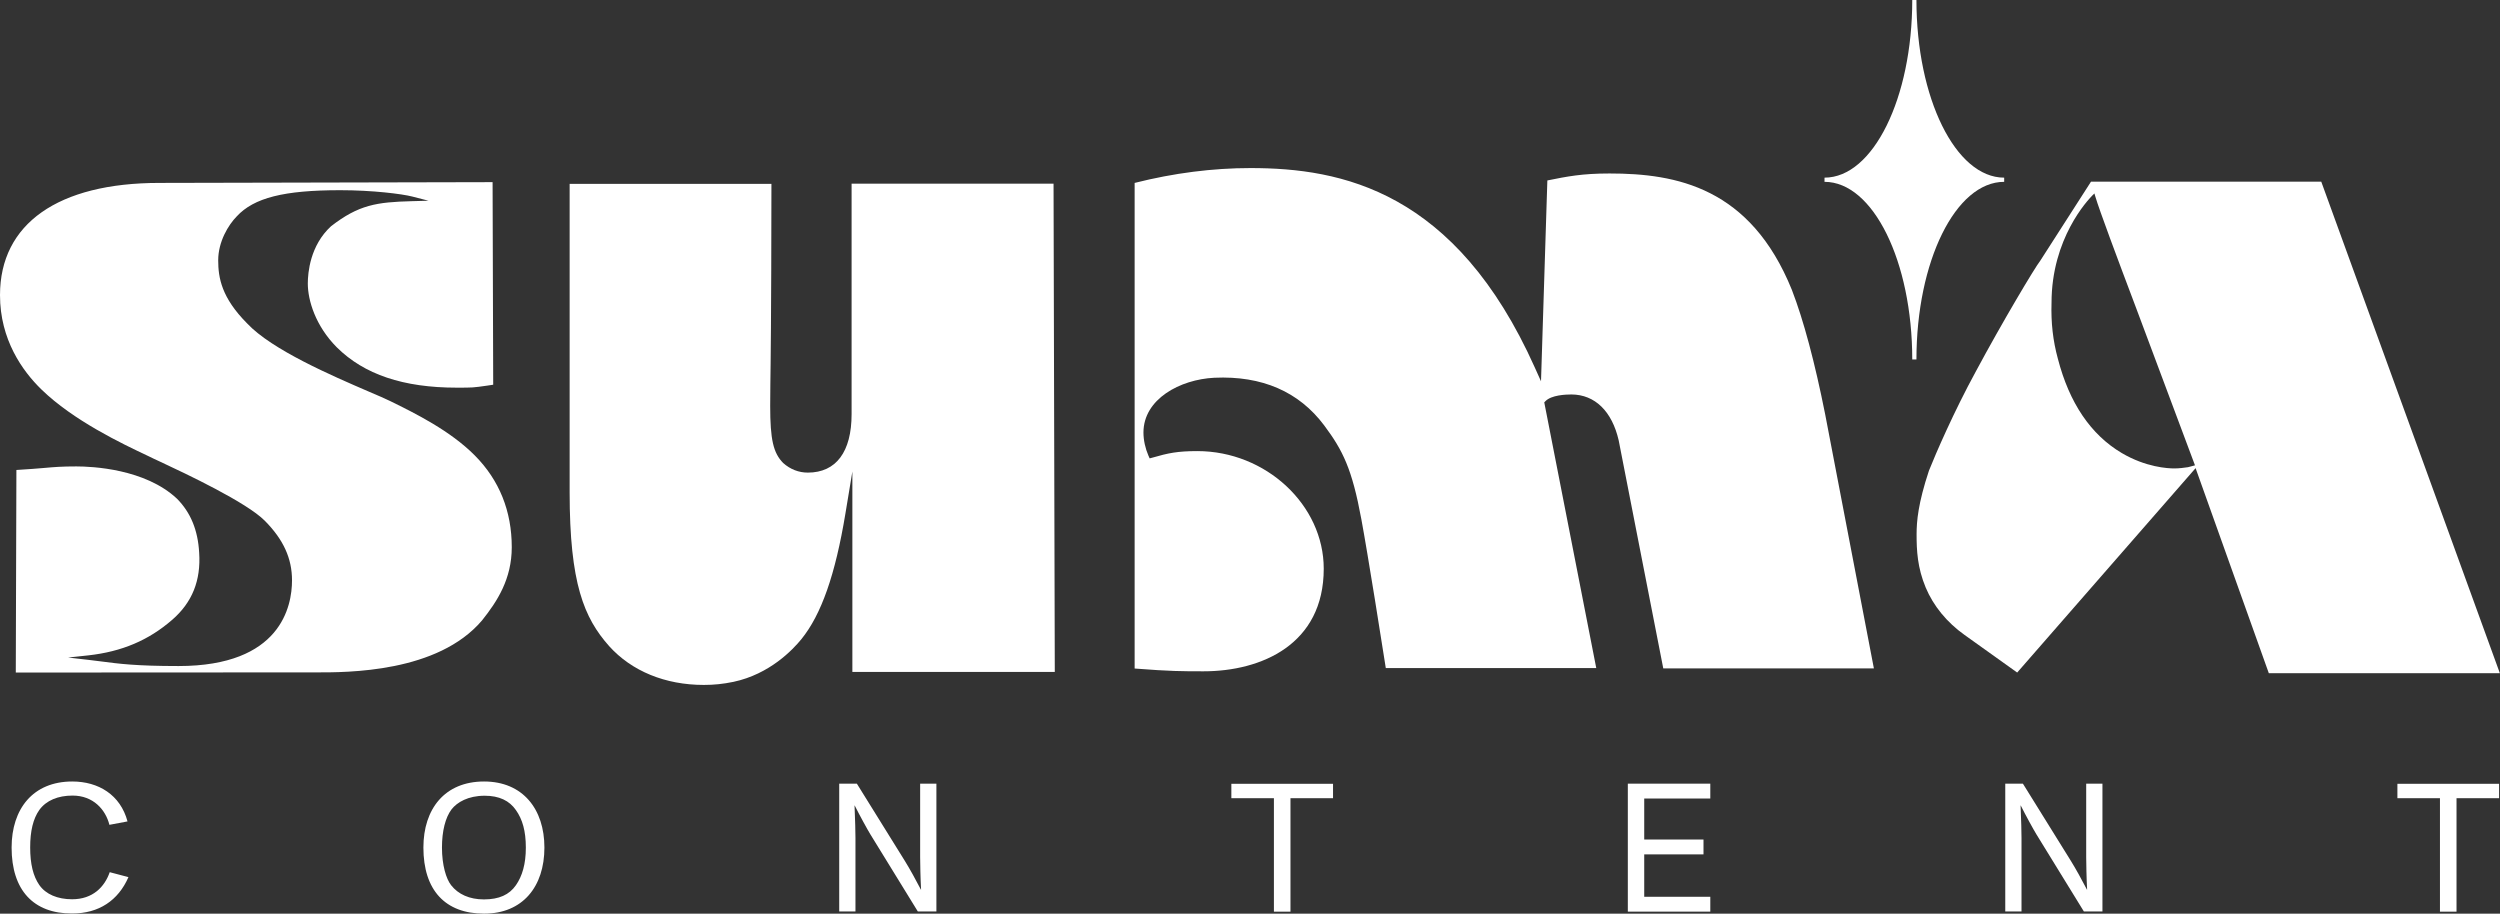 <svg xmlns="http://www.w3.org/2000/svg" xmlns:xlink="http://www.w3.org/1999/xlink" x="0px" y="0px" viewBox="0 0 161.55 59.04" style="enable-background:new 0 0 161.55 59.04;" xml:space="preserve"><rect x="0" y="0" width="161.55" height="59.04" fill="#333333" stroke="none"/><style type="text/css">	.st0{fill:#FFFFFF;}	.st1{fill:#466CB3;}	.st2{fill:#52B897;}	.st3{fill:#F4AAB5;}	.st4{fill:#F49D6B;}</style><g id="BG"></g><g id="Content">	<g>		<path class="st0" d="M31.15,40.09c0.99-1.24,1.92-2.68,1.92-4.73c0-2.33-0.8-4.33-2.39-5.93c-1.59-1.6-3.83-2.71-5.46-3.51   c-0.3-0.15-0.79-0.36-1.4-0.62c-2.34-1.01-6.25-2.69-7.85-4.4c-1.65-1.66-1.87-2.94-1.87-4.08c0-1.2,0.65-2.28,1.2-2.84   c1.11-1.2,3.05-1.69,6.68-1.69c2.1,0,3.99,0.24,4.66,0.41l1.05,0.27l-1.09,0.03c-2.25,0.06-3.42,0.23-5.21,1.62   c-1.35,1.24-1.5,3-1.5,3.7c0,1.08,0.49,2.73,1.87,4.12c1.77,1.76,4.31,2.61,7.75,2.61c1.05,0,1.05,0,1.96-0.13l0.4-0.06   l-0.04-13.09L10.3,11.82C3.75,11.82,0,14.46,0,19.07c0,2.88,1.45,4.9,2.67,6.09c2.06,2.01,5.21,3.51,6.91,4.31l0.35,0.17l0.43,0.2   c1.67,0.78,5.57,2.62,6.75,3.81c1.2,1.21,1.76,2.43,1.76,3.85c0,1.67-0.71,5.54-7.33,5.54c-2.77,0-3.87-0.15-5.02-0.3   c-0.26-0.03-0.53-0.07-0.81-0.1l-1.31-0.15l1.31-0.14c2.16-0.24,3.89-0.97,5.42-2.3c1.29-1.12,1.86-2.54,1.74-4.34   c-0.08-1.45-0.55-2.59-1.43-3.48c-2.06-1.94-5.5-2.09-6.51-2.09c-0.94,0-1.42,0.04-2.09,0.1c-0.44,0.04-0.98,0.08-1.78,0.13   L1.02,43.46l18.44-0.01l0.37,0l0.48,0C22.5,43.46,28.29,43.46,31.15,40.09z"></path>		<path class="st0" d="M127.68,24c-1.42,2.6-2.6,5.33-3.03,6.41c-0.7,2.11-0.8,3.27-0.8,4.12c0,1.03,0.05,2.15,0.59,3.44   c0.5,1.19,1.37,2.25,2.51,3.06l3.4,2.43l11.53-13.21l0.07,0.2l4.66,13.05h14.93L150,11.74h-14.88l-3.28,5.11   C131.51,17.26,129.39,20.81,127.68,24z M132.57,19.57c0-4.18,2.36-6.65,2.62-6.92l0.15-0.15l0.06,0.2   c0.26,0.88,1.4,3.93,2.62,7.16l3.82,10.21l-0.45,0.12c-0.28,0.04-0.56,0.08-0.89,0.08c-0.4,0-1.83-0.07-3.4-1   c-1.99-1.18-3.38-3.23-4.12-6.09C132.66,22.01,132.53,20.85,132.57,19.57z"></path>		<path class="st0" d="M104.6,28.46l2.88,14.73h13.61l-3.15-16.43c-0.67-3.36-1.39-6.06-2.15-8.03c-2.68-6.62-7.46-7.52-11.78-7.52   c-1.78,0-2.73,0.19-4.02,0.45l-0.41,12.98l-0.4-0.89c-5.12-11.43-12.5-12.89-18.37-12.89c-2.44,0-4.96,0.32-7.49,0.96V43.2   c2.31,0.18,3.08,0.18,4.45,0.18c3.75,0,7.77-1.74,7.77-6.63c0-4.12-3.74-7.6-8.17-7.6c-1.28,0-1.89,0.13-2.89,0.42l-0.19,0.05   l-0.08-0.18c-0.2-0.46-0.32-1-0.32-1.49c0-2.16,2.36-3.43,4.58-3.54c3.08-0.14,5.47,0.9,7.1,3.08c1.2,1.61,1.8,2.8,2.4,6.06   c0.41,2.2,1.4,8.44,1.58,9.62h13.6l-3.36-17.17l0.08-0.08c0.38-0.39,1.3-0.43,1.68-0.43C103.07,25.5,104.17,26.58,104.6,28.46z"></path>		<path class="st0" d="M51.78,41.31c1.3-1.6,2.2-4.19,2.85-8.12l0.45-2.72v12.95h13.08l-0.08-31.55H55.03v14.89   c0,2.44-1,3.78-2.83,3.78c-0.58,0-1.13-0.21-1.59-0.62c-0.64-0.65-0.84-1.51-0.84-3.68c0-0.49,0.01-0.86,0.01-1.39   c0.02-1.4,0.06-3.99,0.07-12.97H36.81V31.8c0,5.91,0.93,8.12,2.55,9.95c1.46,1.62,3.63,2.51,6.12,2.51c0.66,0,1.24-0.06,1.92-0.2   C49.75,43.56,51.24,41.97,51.78,41.31z"></path>		<path class="st0" d="M123.57,0c0,6.34-2.53,11.48-5.67,11.48v0.27c3.14,0,5.67,5.14,5.67,11.48h0.27c0-6.34,2.53-11.48,5.67-11.48   v-0.27c-3.14,0-5.67-5.14-5.67-11.48"></path>		<g>			<path class="st0" d="M0.75,54.77c0-2.5,1.38-4.27,3.92-4.27c1.69,0,3.11,0.86,3.57,2.58l-1.17,0.22    c-0.25-0.99-1.05-1.89-2.38-1.89c-0.94,0-1.7,0.31-2.15,0.93c-0.4,0.57-0.59,1.36-0.59,2.42c0,1.07,0.19,1.85,0.59,2.43    c0.42,0.6,1.18,0.92,2.12,0.92c1.34,0,2.1-0.8,2.43-1.75l1.21,0.32c-0.66,1.51-1.91,2.35-3.64,2.35    C2.16,59.04,0.75,57.52,0.75,54.77z"></path>			<path class="st0" d="M27.36,54.77c0-2.5,1.38-4.27,3.92-4.27c2.5,0,3.9,1.78,3.9,4.27c0,2.52-1.4,4.27-3.9,4.27    C28.77,59.04,27.36,57.52,27.36,54.77z M33.34,57.2c0.41-0.59,0.64-1.37,0.64-2.43c0-1.07-0.22-1.83-0.64-2.42    c-0.42-0.61-1.08-0.93-2.02-0.93c-1.07,0-1.78,0.42-2.14,0.88c-0.4,0.53-0.62,1.4-0.62,2.47c0,1.14,0.27,2.02,0.59,2.43    c0.46,0.59,1.19,0.92,2.12,0.92C32.25,58.12,32.91,57.82,33.34,57.2z"></path>			<path class="st0" d="M54.23,50.64h1.14l3.1,4.99c0.33,0.53,0.7,1.21,1.04,1.86h0.01c-0.04-0.68-0.06-1.76-0.06-2.1v-4.75h1.05    v8.26h-1.2l-3.07-4.99c-0.19-0.31-0.7-1.24-1.01-1.86h-0.01c0.04,0.79,0.06,1.88,0.06,2.1v4.75h-1.05V50.64z"></path>			<path class="st0" d="M82.32,51.58h-2.75v-0.93h6.57v0.93h-2.75v7.33h-1.07V51.58z"></path>			<path class="st0" d="M105.19,50.64h5.33v0.96h-4.27v2.65h3.83v0.96h-3.83v2.74h4.27v0.96h-5.33V50.64z"></path>			<path class="st0" d="M129.58,50.64h1.14l3.1,4.99c0.33,0.53,0.7,1.21,1.04,1.86h0.01c-0.04-0.68-0.06-1.76-0.06-2.1v-4.75h1.05    v8.26h-1.2l-3.07-4.99c-0.19-0.31-0.7-1.24-1.01-1.86h-0.01c0.04,0.79,0.06,1.88,0.06,2.1v4.75h-1.05V50.64z"></path>			<path class="st0" d="M157.67,51.58h-2.75v-0.93h6.57v0.93h-2.75v7.33h-1.07V51.58z"></path>		</g>	</g></g><g id="Guides"></g></svg>